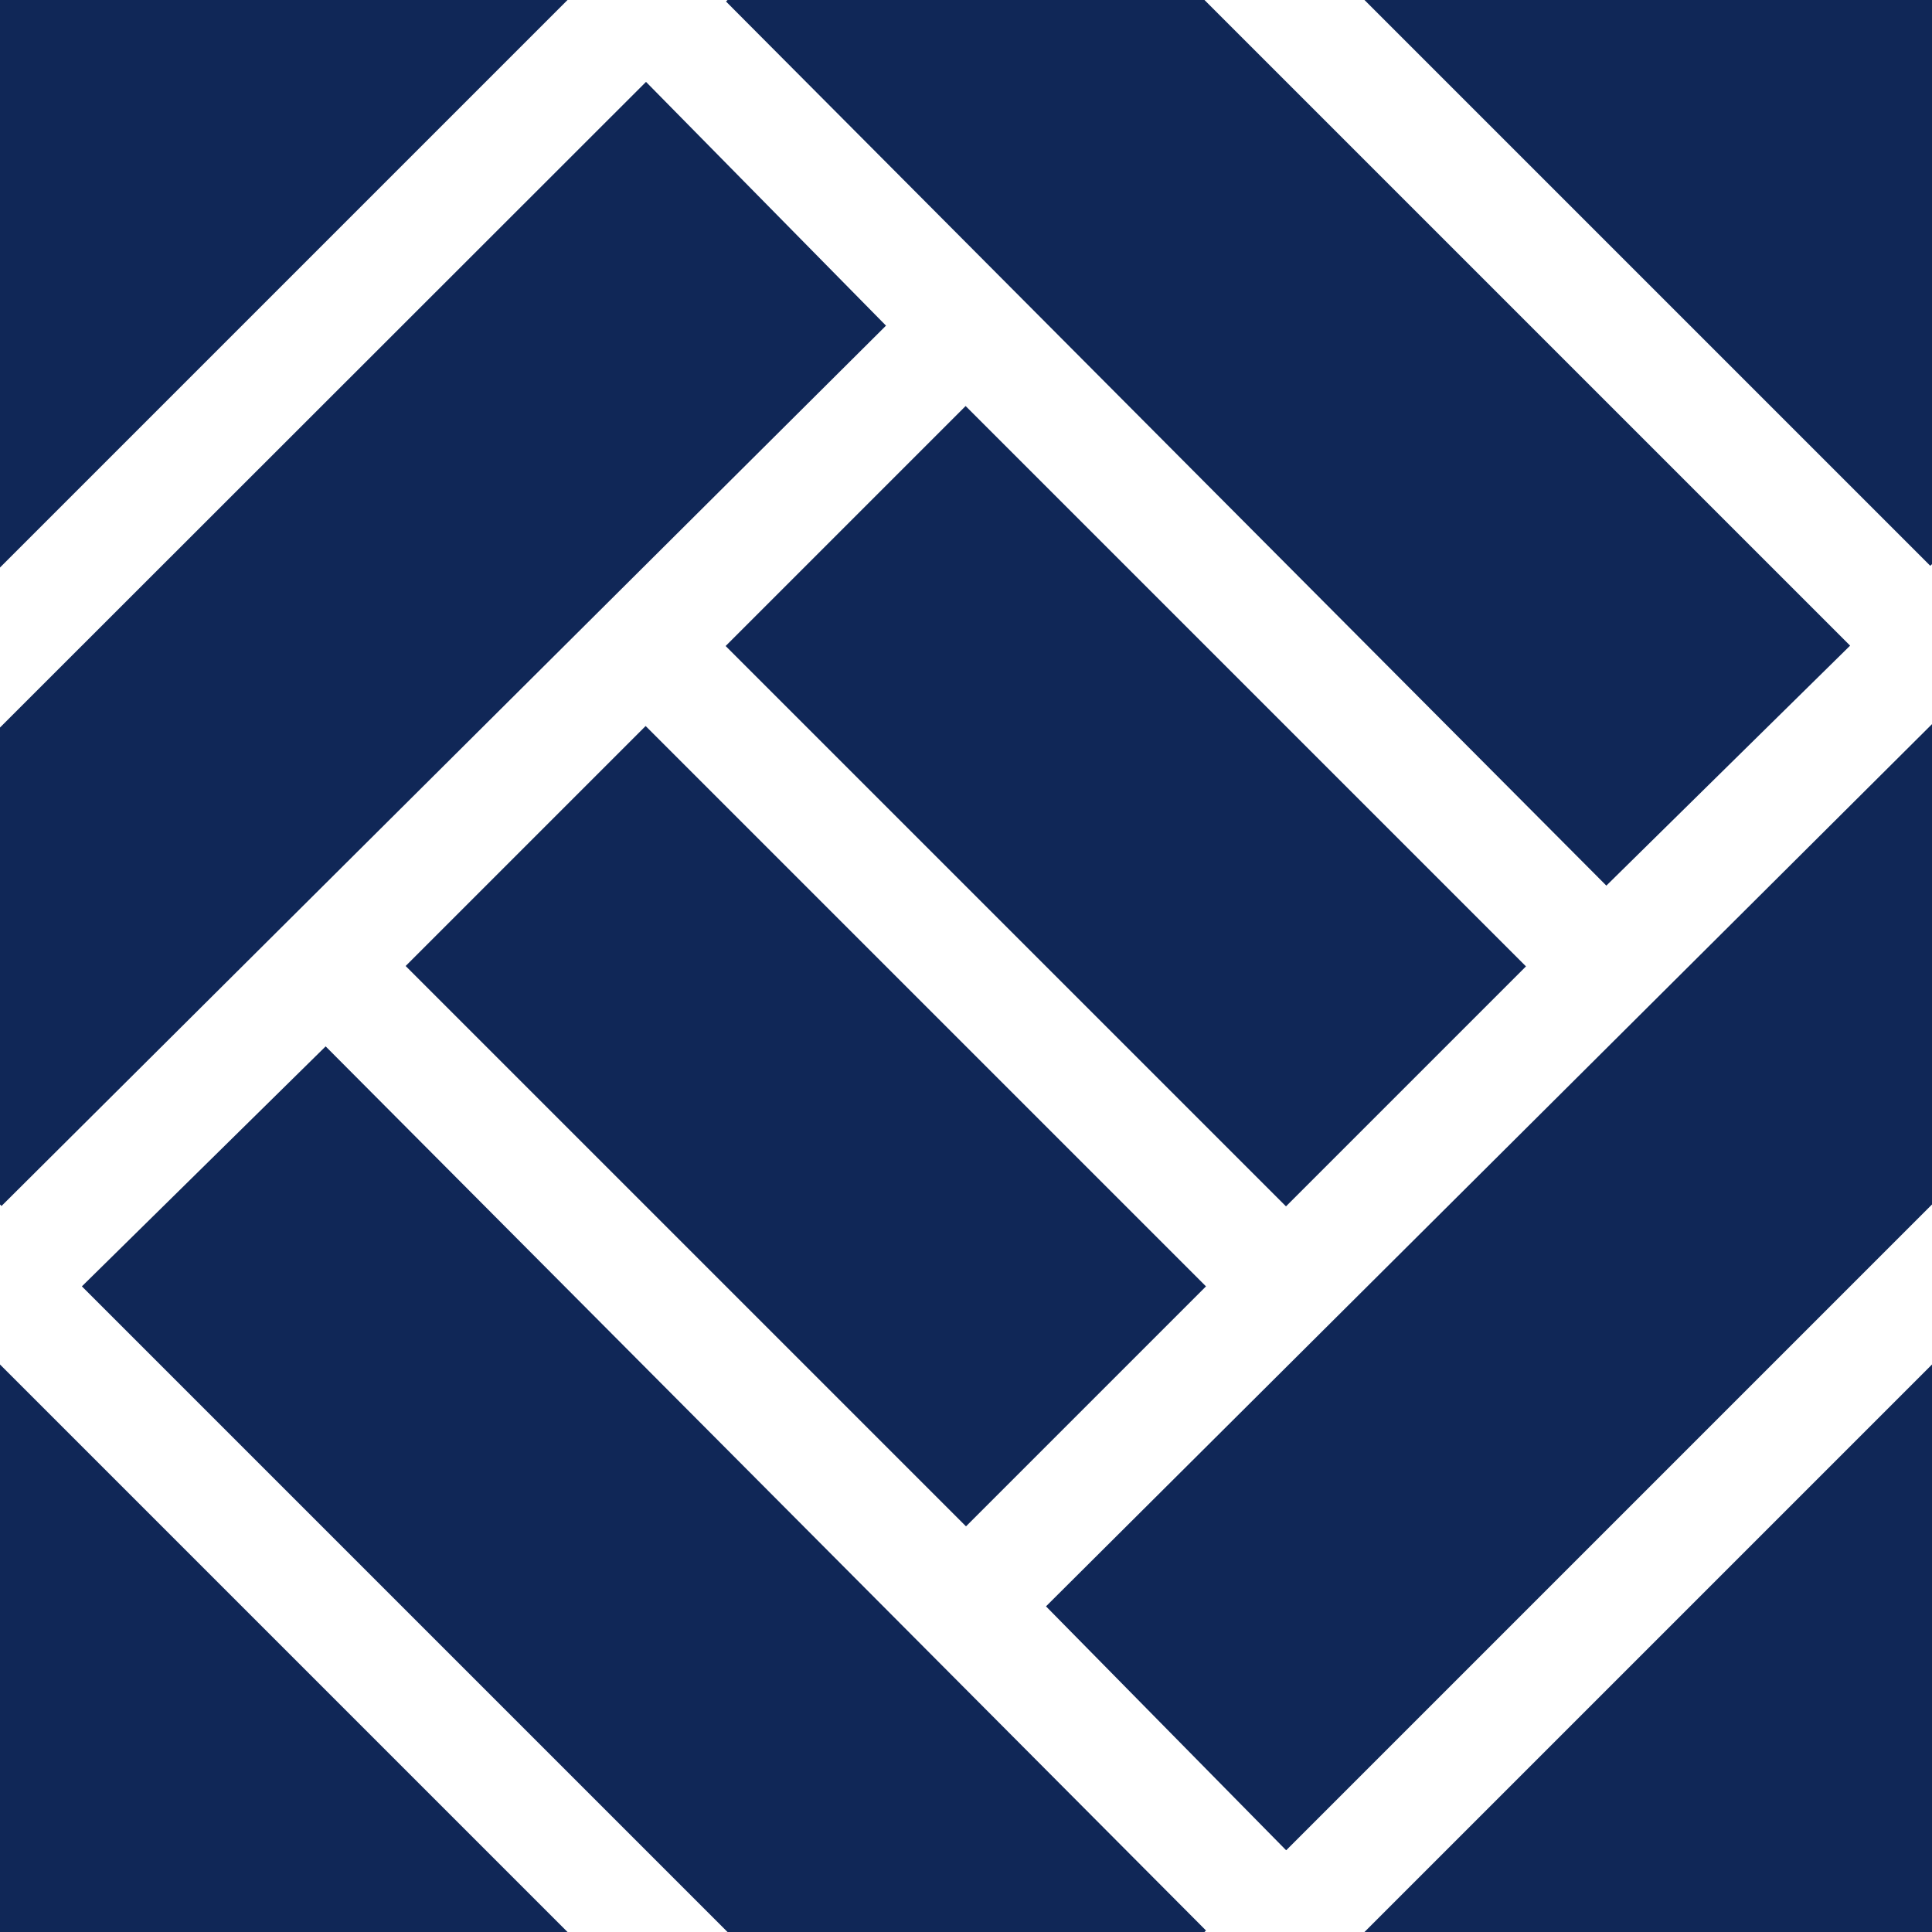<?xml version="1.0" encoding="UTF-8"?>
<svg id="Capa_1" xmlns="http://www.w3.org/2000/svg" version="1.1" viewBox="0 0 512 512">
  <!-- Generator: Adobe Illustrator 29.0.1, SVG Export Plug-In . SVG Version: 2.1.0 Build 192)  -->
  <defs>
    <style>
      .st0 {
        fill: #102757;
      }
    </style>
  </defs>
  <path class="st0" d="M234.8,86.3l-63.6-64.6L0,192.8v126.4l.4.4L234.8,86.3Z"/>
  <path class="st0" d="M107.5,256l63.6-63.6,148.5,148.5-63.6,63.6L107.5,256Z"/>
  <path class="st0" d="M319.6,511.6l-233.3-234.3-64.6,63.6,171.1,171.1h126.4l.4-.4Z"/>
  <path class="st0" d="M192.4.4l233.3,234.3,64.6-63.6L319.2,0h-126.4l-.4.4Z"/>
  <path class="st0" d="M192.3,171.2l63.6-63.6,148.5,148.5-63.6,63.6-148.5-148.5Z"/>
  <path class="st0" d="M340.9,490.3l171.1-171.1v-127.3l-234.8,233.8,63.6,64.6Z"/>
  <path class="st0" d="M512,512v-150.4l-150.4,150.4h150.4Z"/>
  <path class="st0" d="M0,361.6v150.4h150.4L0,361.6Z"/>
  <path class="st0" d="M511.6,149.9l.4-.4V0h-150.4l149.9,149.9Z"/>
  <path class="st0" d="M0,0v150.4L150.4,0H0Z"/>
</svg>